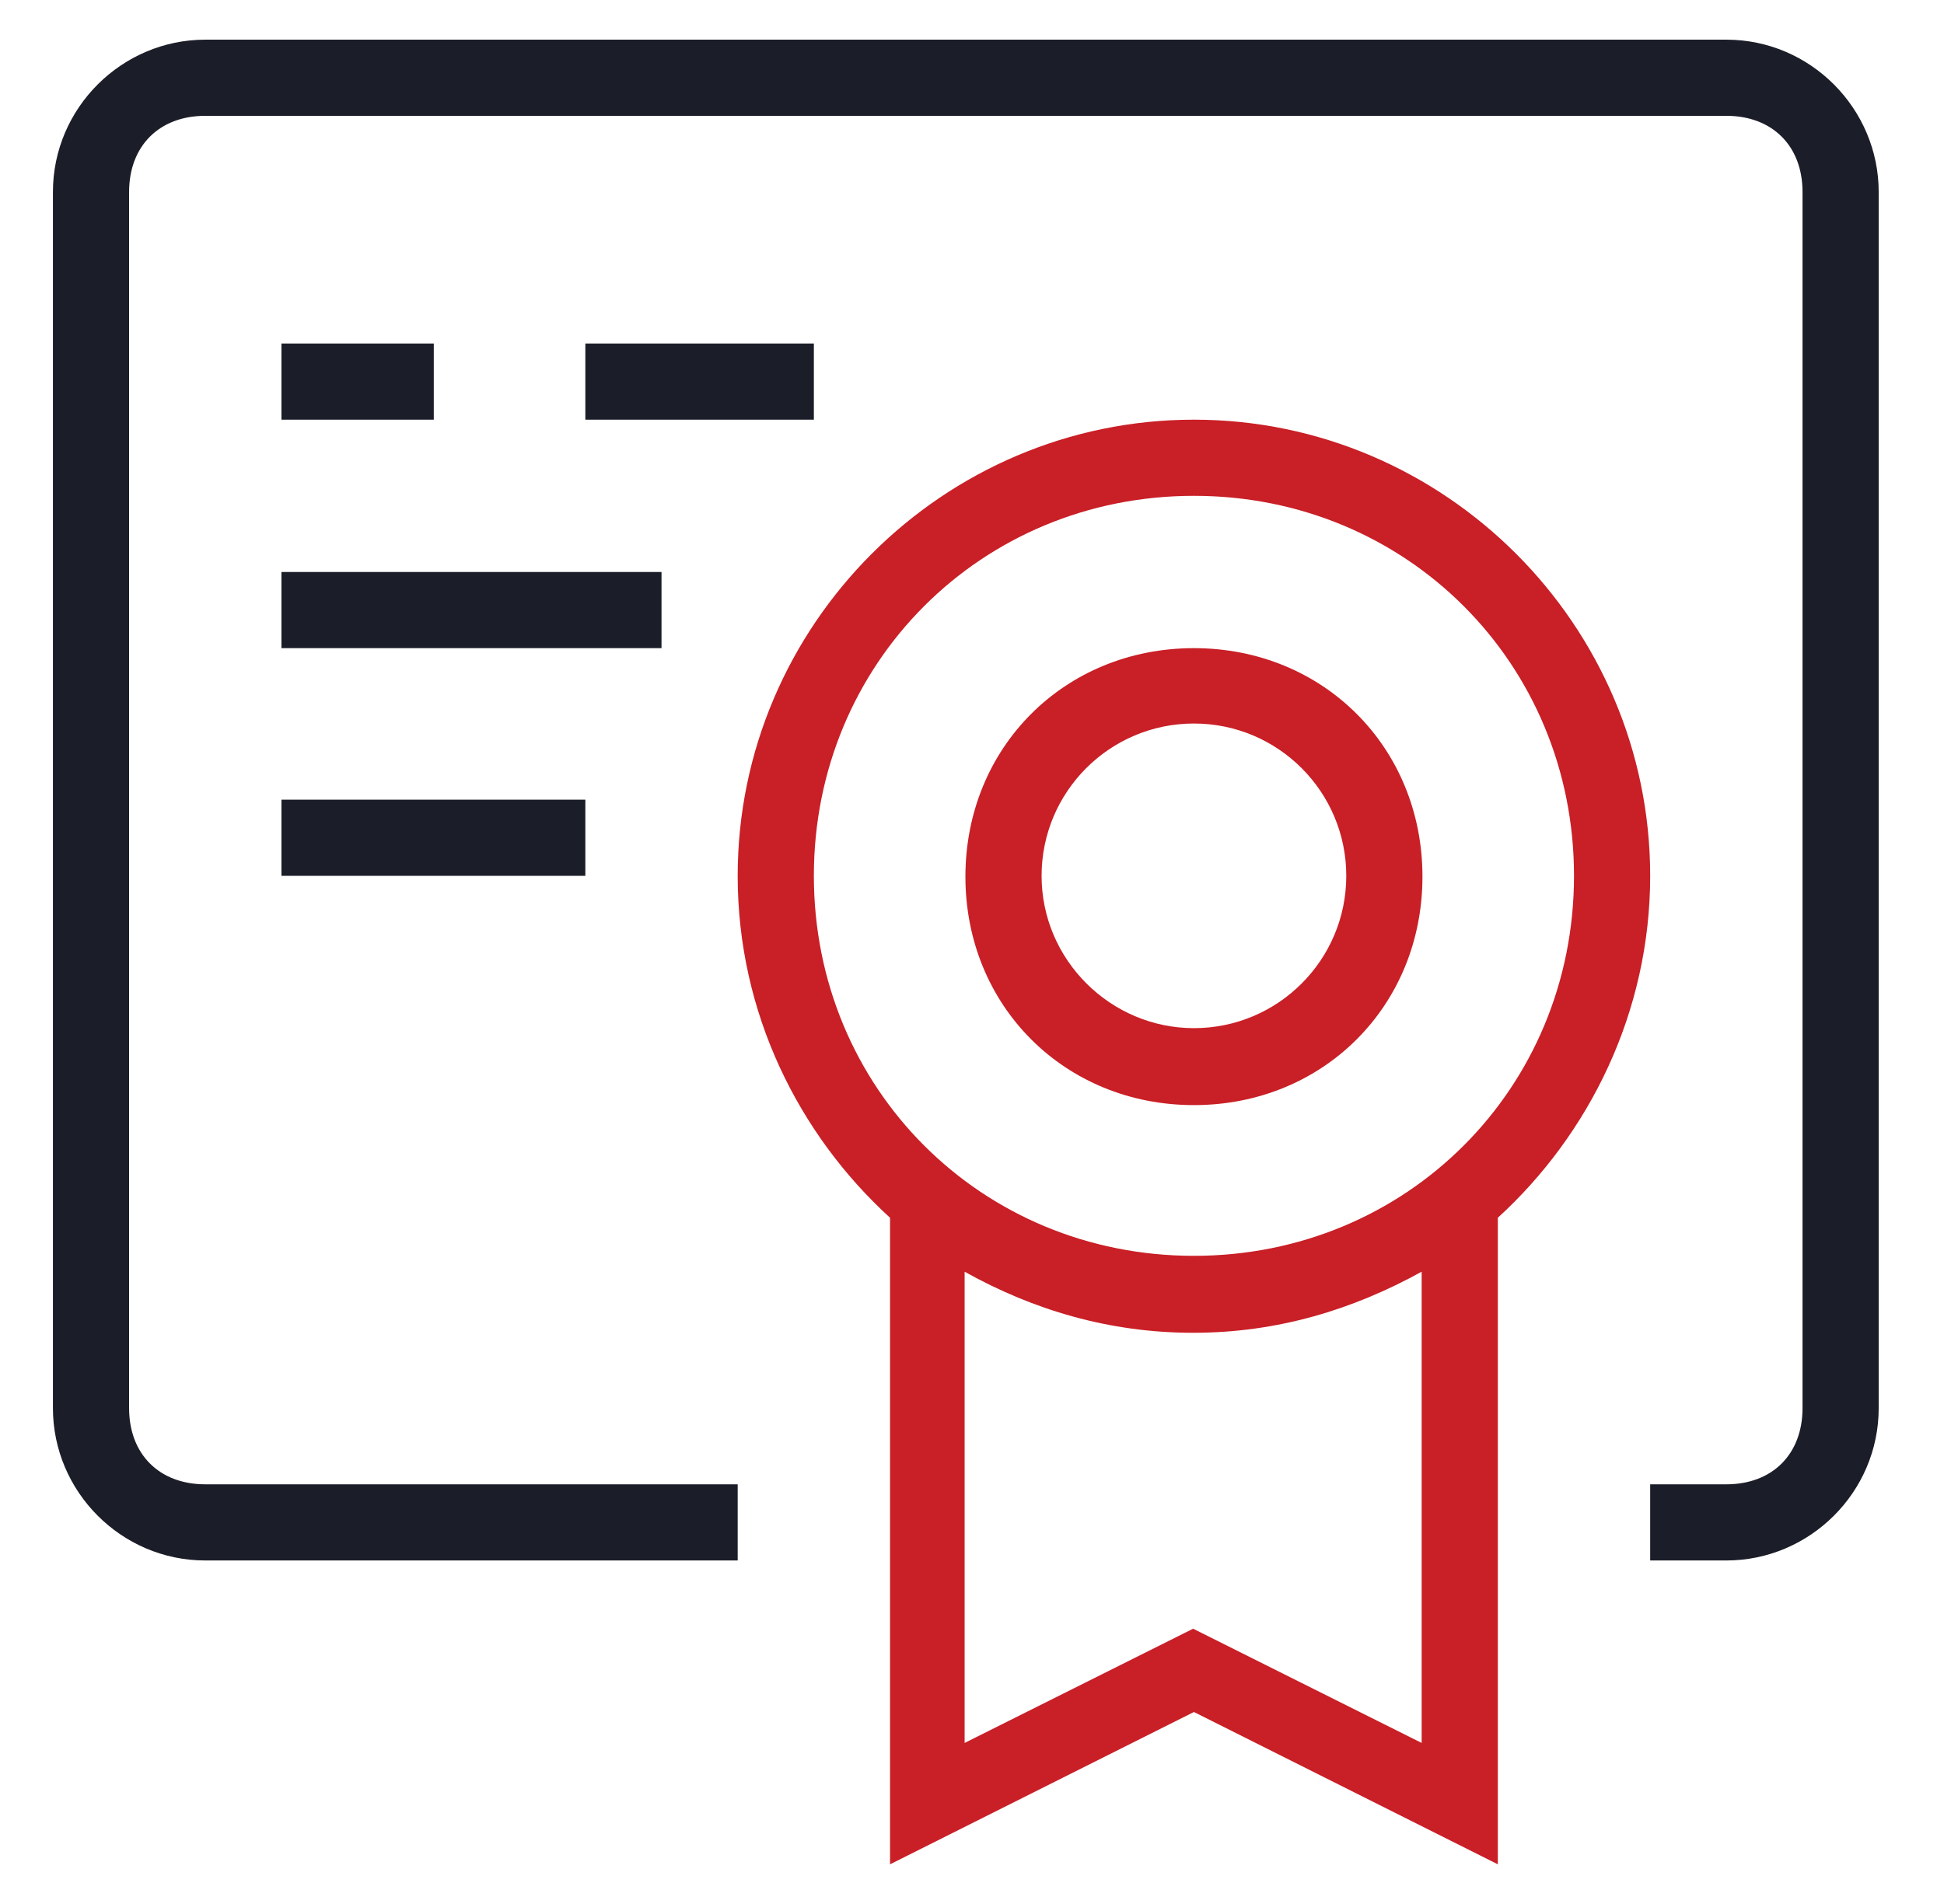 <svg width="49" height="48" viewBox="0 0 49 48" fill="none" xmlns="http://www.w3.org/2000/svg">
<path d="M30.094 16.34C26.834 16.34 24.334 18.84 24.334 22.1C24.334 25.36 26.834 27.86 30.094 27.86C33.354 27.86 35.854 25.36 35.854 22.1C35.854 18.84 33.354 16.34 30.094 16.34ZM30.094 25.92C27.994 25.92 26.254 24.2 26.254 22.08C26.254 19.96 27.974 18.24 30.094 18.24C32.214 18.24 33.934 19.96 33.934 22.08C33.934 24.2 32.214 25.92 30.094 25.92Z" fill="#C91F26"/>
<path d="M14.754 8.66H20.514V10.58H14.754V8.66Z" fill="#1B1E28"/>
<path d="M7.094 8.66H10.934V10.58H7.094V8.66Z" fill="#1B1E28"/>
<path d="M7.094 14.42H16.674V16.34H7.094V14.42Z" fill="#1B1E28"/>
<path d="M7.094 20.16H14.754V22.08H7.094V20.16Z" fill="#1B1E28"/>
<path d="M43.494 1H5.174C3.074 1 1.334 2.72 1.334 4.84V35.5C1.334 37.6 3.054 39.34 5.174 39.34H18.594V37.42H5.174C4.014 37.42 3.254 36.66 3.254 35.5V4.84C3.254 3.68 4.014 2.92 5.174 2.92H43.514C44.674 2.92 45.434 3.68 45.434 4.84V35.5C45.434 36.66 44.674 37.42 43.514 37.42H41.594V39.34H43.514C45.614 39.34 47.354 37.62 47.354 35.5V4.84C47.354 2.74 45.634 1 43.514 1H43.494Z" fill="#1B1E28"/>
<path d="M30.094 10.58C23.774 10.58 18.594 15.76 18.594 22.08C18.594 25.54 20.134 28.6 22.434 30.7V47L30.094 43.16L37.754 47V30.7C40.054 28.6 41.594 25.52 41.594 22.08C41.594 15.76 36.414 10.58 30.094 10.58ZM35.834 43.94L30.074 41.06L24.314 43.94V32.06C26.034 33.02 27.954 33.6 30.074 33.6C32.194 33.6 34.094 33.02 35.834 32.06V43.94ZM30.094 31.66C24.734 31.66 20.514 27.44 20.514 22.08C20.514 16.72 24.734 12.5 30.094 12.5C35.454 12.5 39.674 16.72 39.674 22.08C39.674 27.44 35.454 31.66 30.094 31.66Z" fill="#C91F26"/>
</svg>
